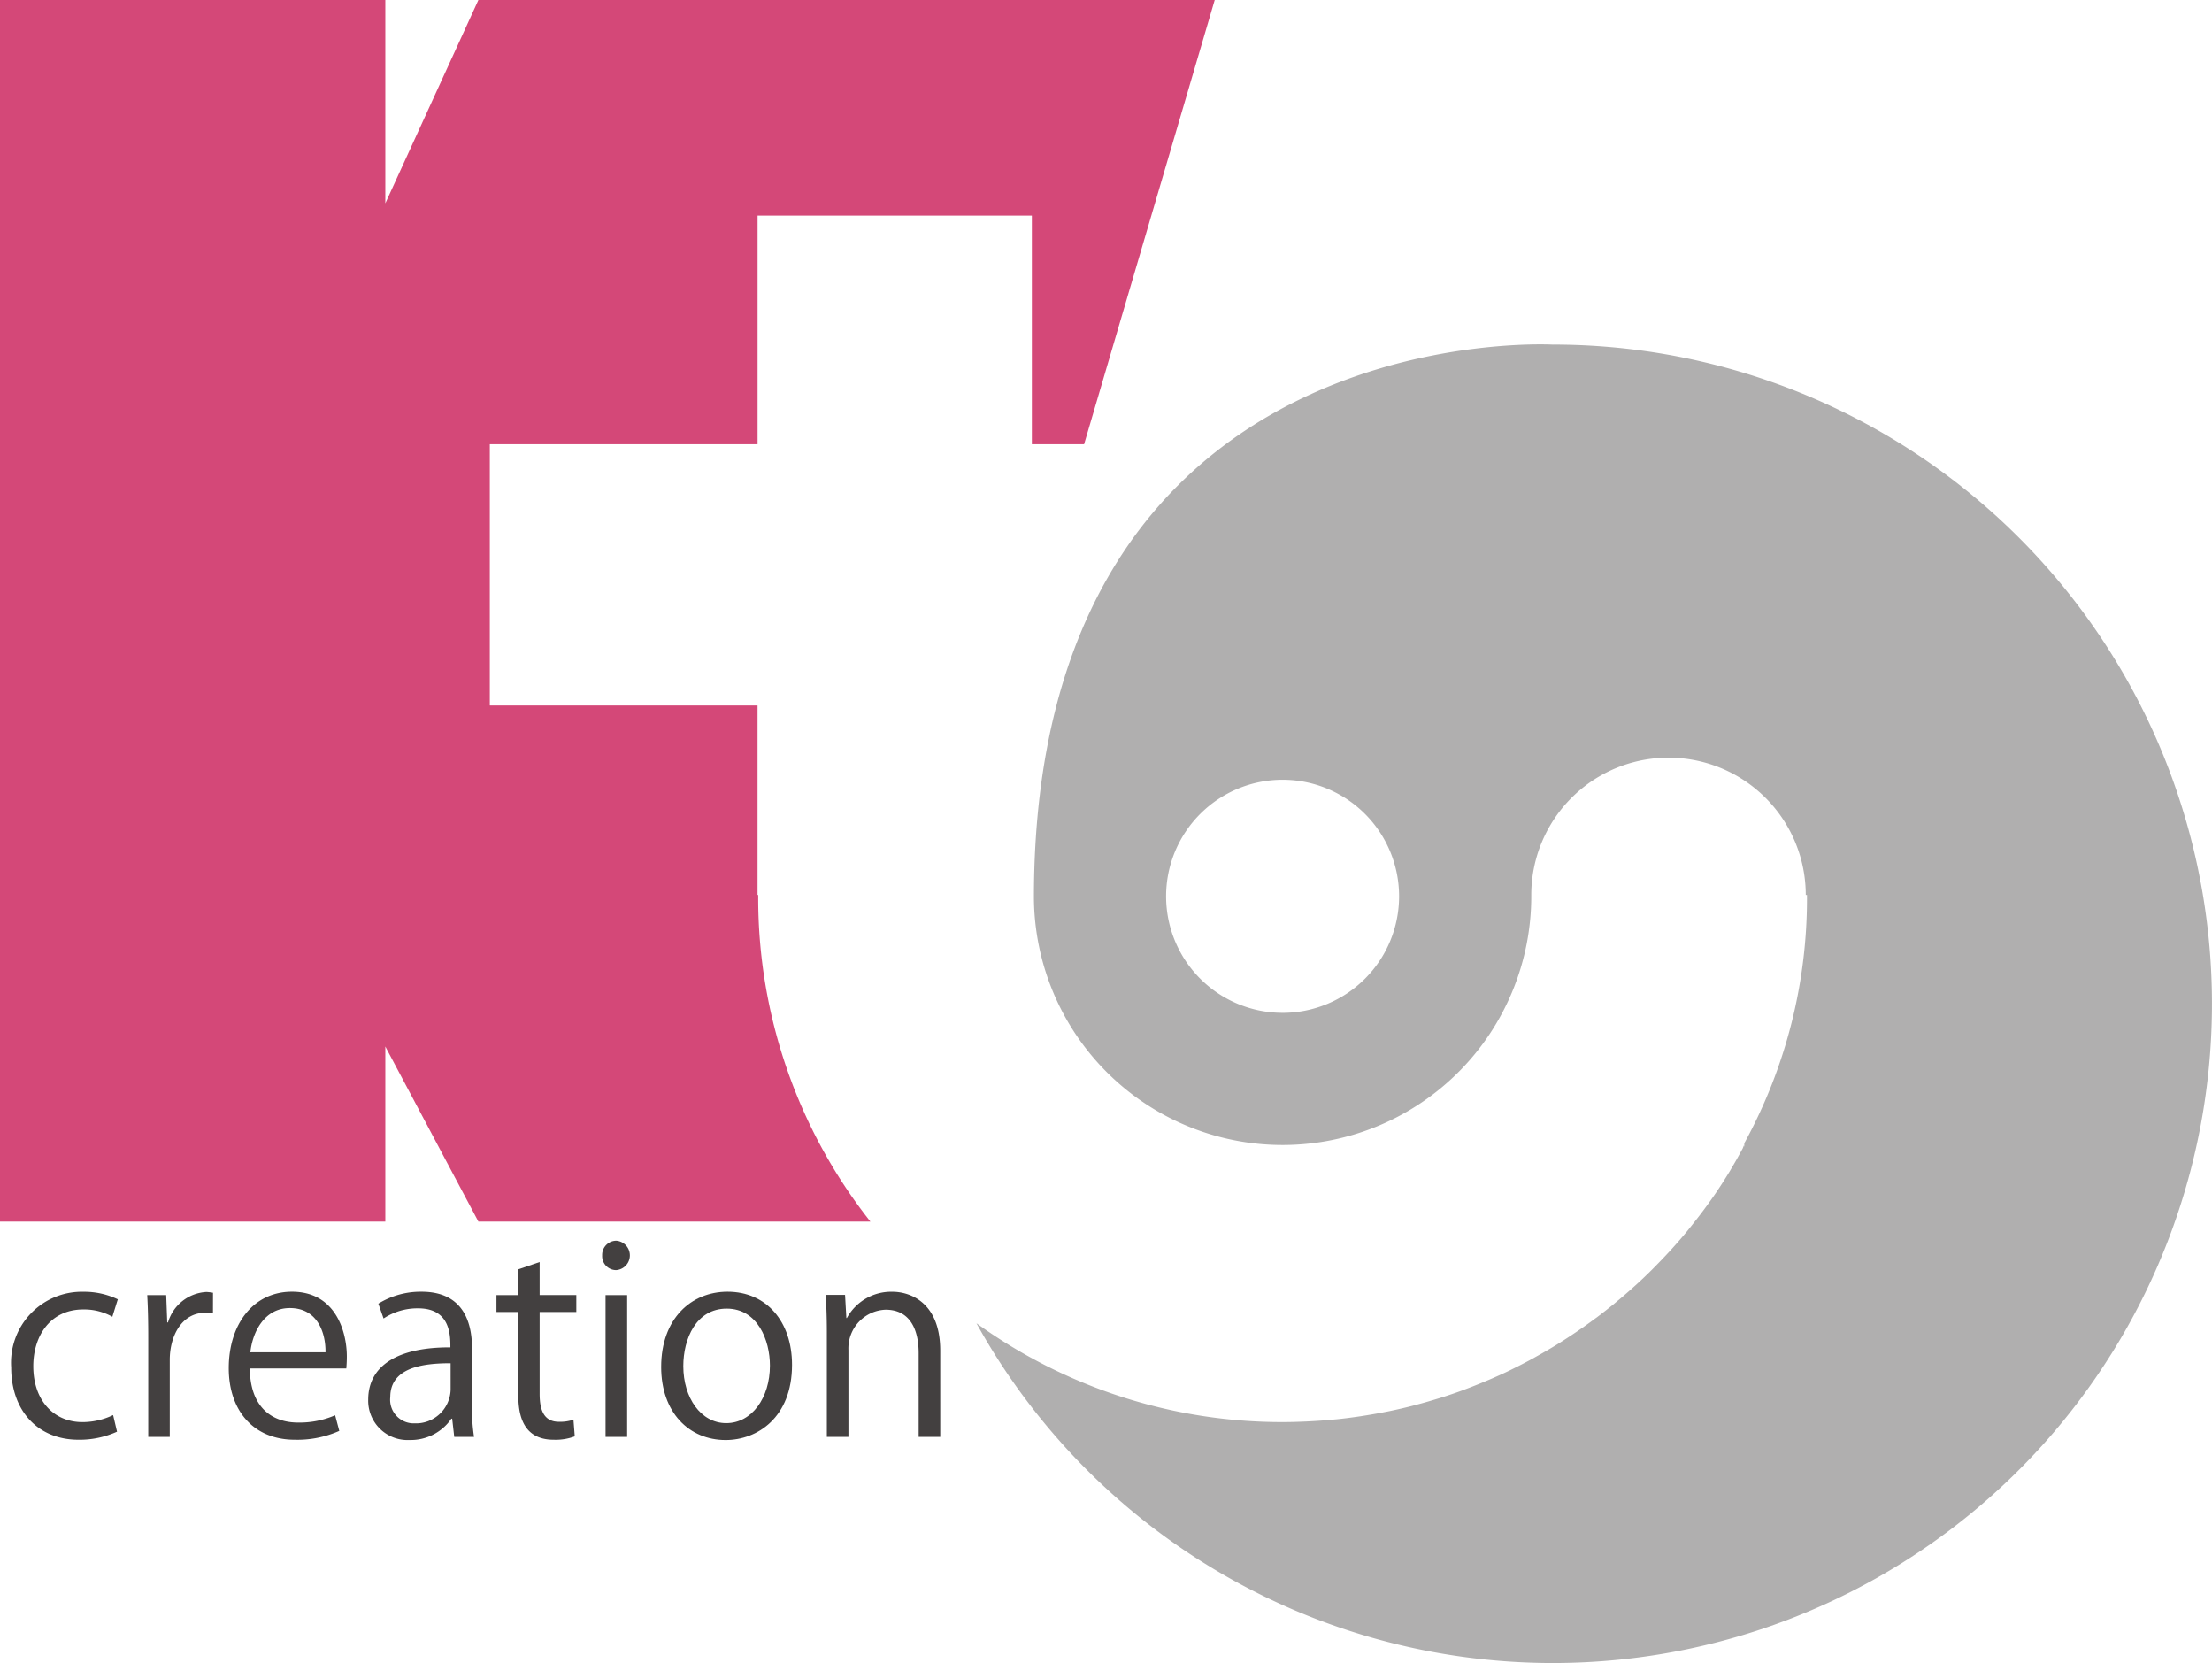 <svg xmlns="http://www.w3.org/2000/svg" width="150" height="112.741" viewBox="0 0 150 112.741"><defs><style>.a{fill:#d44878;}.b{fill:#b0afaf;}.c{fill:#434040;}</style></defs><g transform="translate(-53 -116)"><g transform="translate(53 116)"><path class="a" d="M104.415,176.847c0-.058,0-.117,0-.175h-.045V163.829H86.215V146.115h18.157v-15.5h18.6v15.5h3.543L135.372,116H85.44l-6.311,13.786V116H53v82.815H79.129V186.946l6.311,11.869h26.583A35.4,35.4,0,0,1,104.415,176.847Z" transform="translate(-53 -116)"/><path class="b" d="M241.615,168.733s-35.2-2.027-35.2,37.484a16.863,16.863,0,0,0,33.726-.175,9.307,9.307,0,0,1,18.614,0h.083a34.554,34.554,0,0,1-4.248,16.829h0c-.009.443-.02.139-.029.156-.03.055-.062.162-.092.216-.218.4-.444.815-.676,1.2-.07.116-.14.246-.211.361-.259.421-.523.844-.8,1.253-.009.013-.017.03-.026.043-.284.42-.579.833-.88,1.24q-.12.162-.242.323-.4.524-.812,1.034c-.048.059-.094.12-.143.178q-.48.58-.986,1.138c-.085.094-.172.187-.258.281q-.423.458-.861.9c-.076.077-.15.155-.226.231q-.532.529-1.086,1.035c-.083.076-.168.15-.252.225q-.462.415-.939.813c-.1.08-.19.16-.286.239q-.582.476-1.183.93c-.07.052-.141.1-.21.153q-.519.384-1.051.748c-.11.075-.221.151-.332.225-.42.281-.845.556-1.279.82-.031.019-.062.036-.093.055-.407.246-.82.481-1.236.711l-.361.2q-.617.331-1.247.639l-.127.064c-.459.221-.924.429-1.394.63-.123.053-.246.1-.37.155q-.6.249-1.209.477c-.088.032-.174.067-.262.1q-.72.262-1.455.492c-.119.038-.24.073-.359.109q-.609.185-1.225.348c-.116.031-.23.063-.346.092q-.751.191-1.513.349c-.105.022-.212.041-.318.062q-.638.126-1.285.229c-.133.021-.267.043-.4.063-.52.077-1.043.145-1.571.2l-.219.019q-.7.068-1.407.107l-.428.023c-.541.024-1.084.041-1.63.041a35.387,35.387,0,0,1-20.758-6.7,44.691,44.691,0,1,0,39.095-66.348Zm-18.337,45.3a7.9,7.9,0,1,1,7.9-7.9A7.9,7.9,0,0,1,223.278,214.034Z" transform="translate(-136.303 -145.37)"/></g><g transform="translate(53.758 200.112)"><path class="c" d="M61.89,323.224a6.138,6.138,0,0,1-2.61.547c-2.751,0-4.568-1.958-4.568-4.9a4.808,4.808,0,0,1,4.921-5.132,5.3,5.3,0,0,1,2.31.512l-.37,1.182a3.9,3.9,0,0,0-1.976-.494c-2.222,0-3.386,1.781-3.386,3.845,0,2.328,1.393,3.792,3.333,3.792a4.817,4.817,0,0,0,2.081-.477Z" transform="translate(-54.712 -310.278)"/><path class="c" d="M80,315.221a4.315,4.315,0,0,0-.529-.035c-1.587,0-2.4,1.569-2.4,3.192V323.6H75.612v-6.738c0-1.023-.018-1.957-.07-2.875h1.287l.07,1.852h.053a2.876,2.876,0,0,1,2.61-2.064,3.738,3.738,0,0,1,.441.053Z" transform="translate(-66.317 -310.3)"/><path class="c" d="M95.523,323.171a6.977,6.977,0,0,1-3.016.6c-2.8,0-4.48-1.976-4.48-4.851,0-3.016,1.693-5.185,4.286-5.185,2.963,0,3.721,2.716,3.721,4.391,0,.335-.018.582-.035.811H89.456c.017,2.663,1.535,3.669,3.263,3.669a6.076,6.076,0,0,0,2.522-.494Zm-.935-5.327c.018-1.305-.529-3-2.416-3-1.764,0-2.54,1.675-2.681,3Z" transform="translate(-73.273 -310.278)"/><path class="c" d="M116.411,321.284a13.447,13.447,0,0,0,.141,2.293h-1.341l-.141-1.235h-.053a3.343,3.343,0,0,1-2.84,1.446,2.665,2.665,0,0,1-2.8-2.734c0-2.311,2.011-3.563,5.573-3.545,0-.811,0-2.646-2.186-2.646a4.156,4.156,0,0,0-2.346.688l-.353-1.005a5.468,5.468,0,0,1,2.928-.811c2.716,0,3.422,1.922,3.422,3.827Zm-1.446-2.7c-1.817,0-4.092.264-4.092,2.293a1.6,1.6,0,0,0,1.658,1.782,2.351,2.351,0,0,0,2.434-2.258Z" transform="translate(-85.166 -310.278)"/><path class="c" d="M130.5,309.689l1.446-.494v2.24h2.487v1.147h-2.487v5.556c0,1.217.37,1.887,1.305,1.887a2.866,2.866,0,0,0,.988-.141l.088,1.129a3.7,3.7,0,0,1-1.429.229c-2.328,0-2.4-2.116-2.4-3.139v-5.521h-1.481v-1.147H130.5Z" transform="translate(-96.11 -307.749)"/><path class="c" d="M146.158,307.922a.95.95,0,0,1-.952-1.005.96.96,0,0,1,.97-.988,1,1,0,0,1-.018,1.993Zm.741,11.306h-1.464v-9.613H146.9Z" transform="translate(-105.13 -305.929)"/><path class="c" d="M163.117,318.691c0,3.58-2.364,5.1-4.5,5.1-2.469,0-4.374-1.852-4.374-4.956,0-3.281,2.046-5.1,4.5-5.1C161.371,313.735,163.117,315.746,163.117,318.691Zm-4.427-3.809c-2.081,0-2.945,2.046-2.945,3.9,0,2.134,1.182,3.863,2.91,3.863,1.746,0,2.963-1.729,2.963-3.9C161.618,317.033,160.789,314.882,158.69,314.882Z" transform="translate(-110.166 -310.278)"/><path class="c" d="M187.211,323.577h-1.464V317.9c0-1.57-.564-2.945-2.24-2.945a2.619,2.619,0,0,0-2.522,2.734v5.891h-1.464v-7.143c0-.988-.035-1.711-.07-2.487h1.305l.088,1.569h.035a3.43,3.43,0,0,1,3.086-1.781c1.2,0,3.245.723,3.245,3.986Z" transform="translate(-124.209 -310.278)"/></g></g></svg>